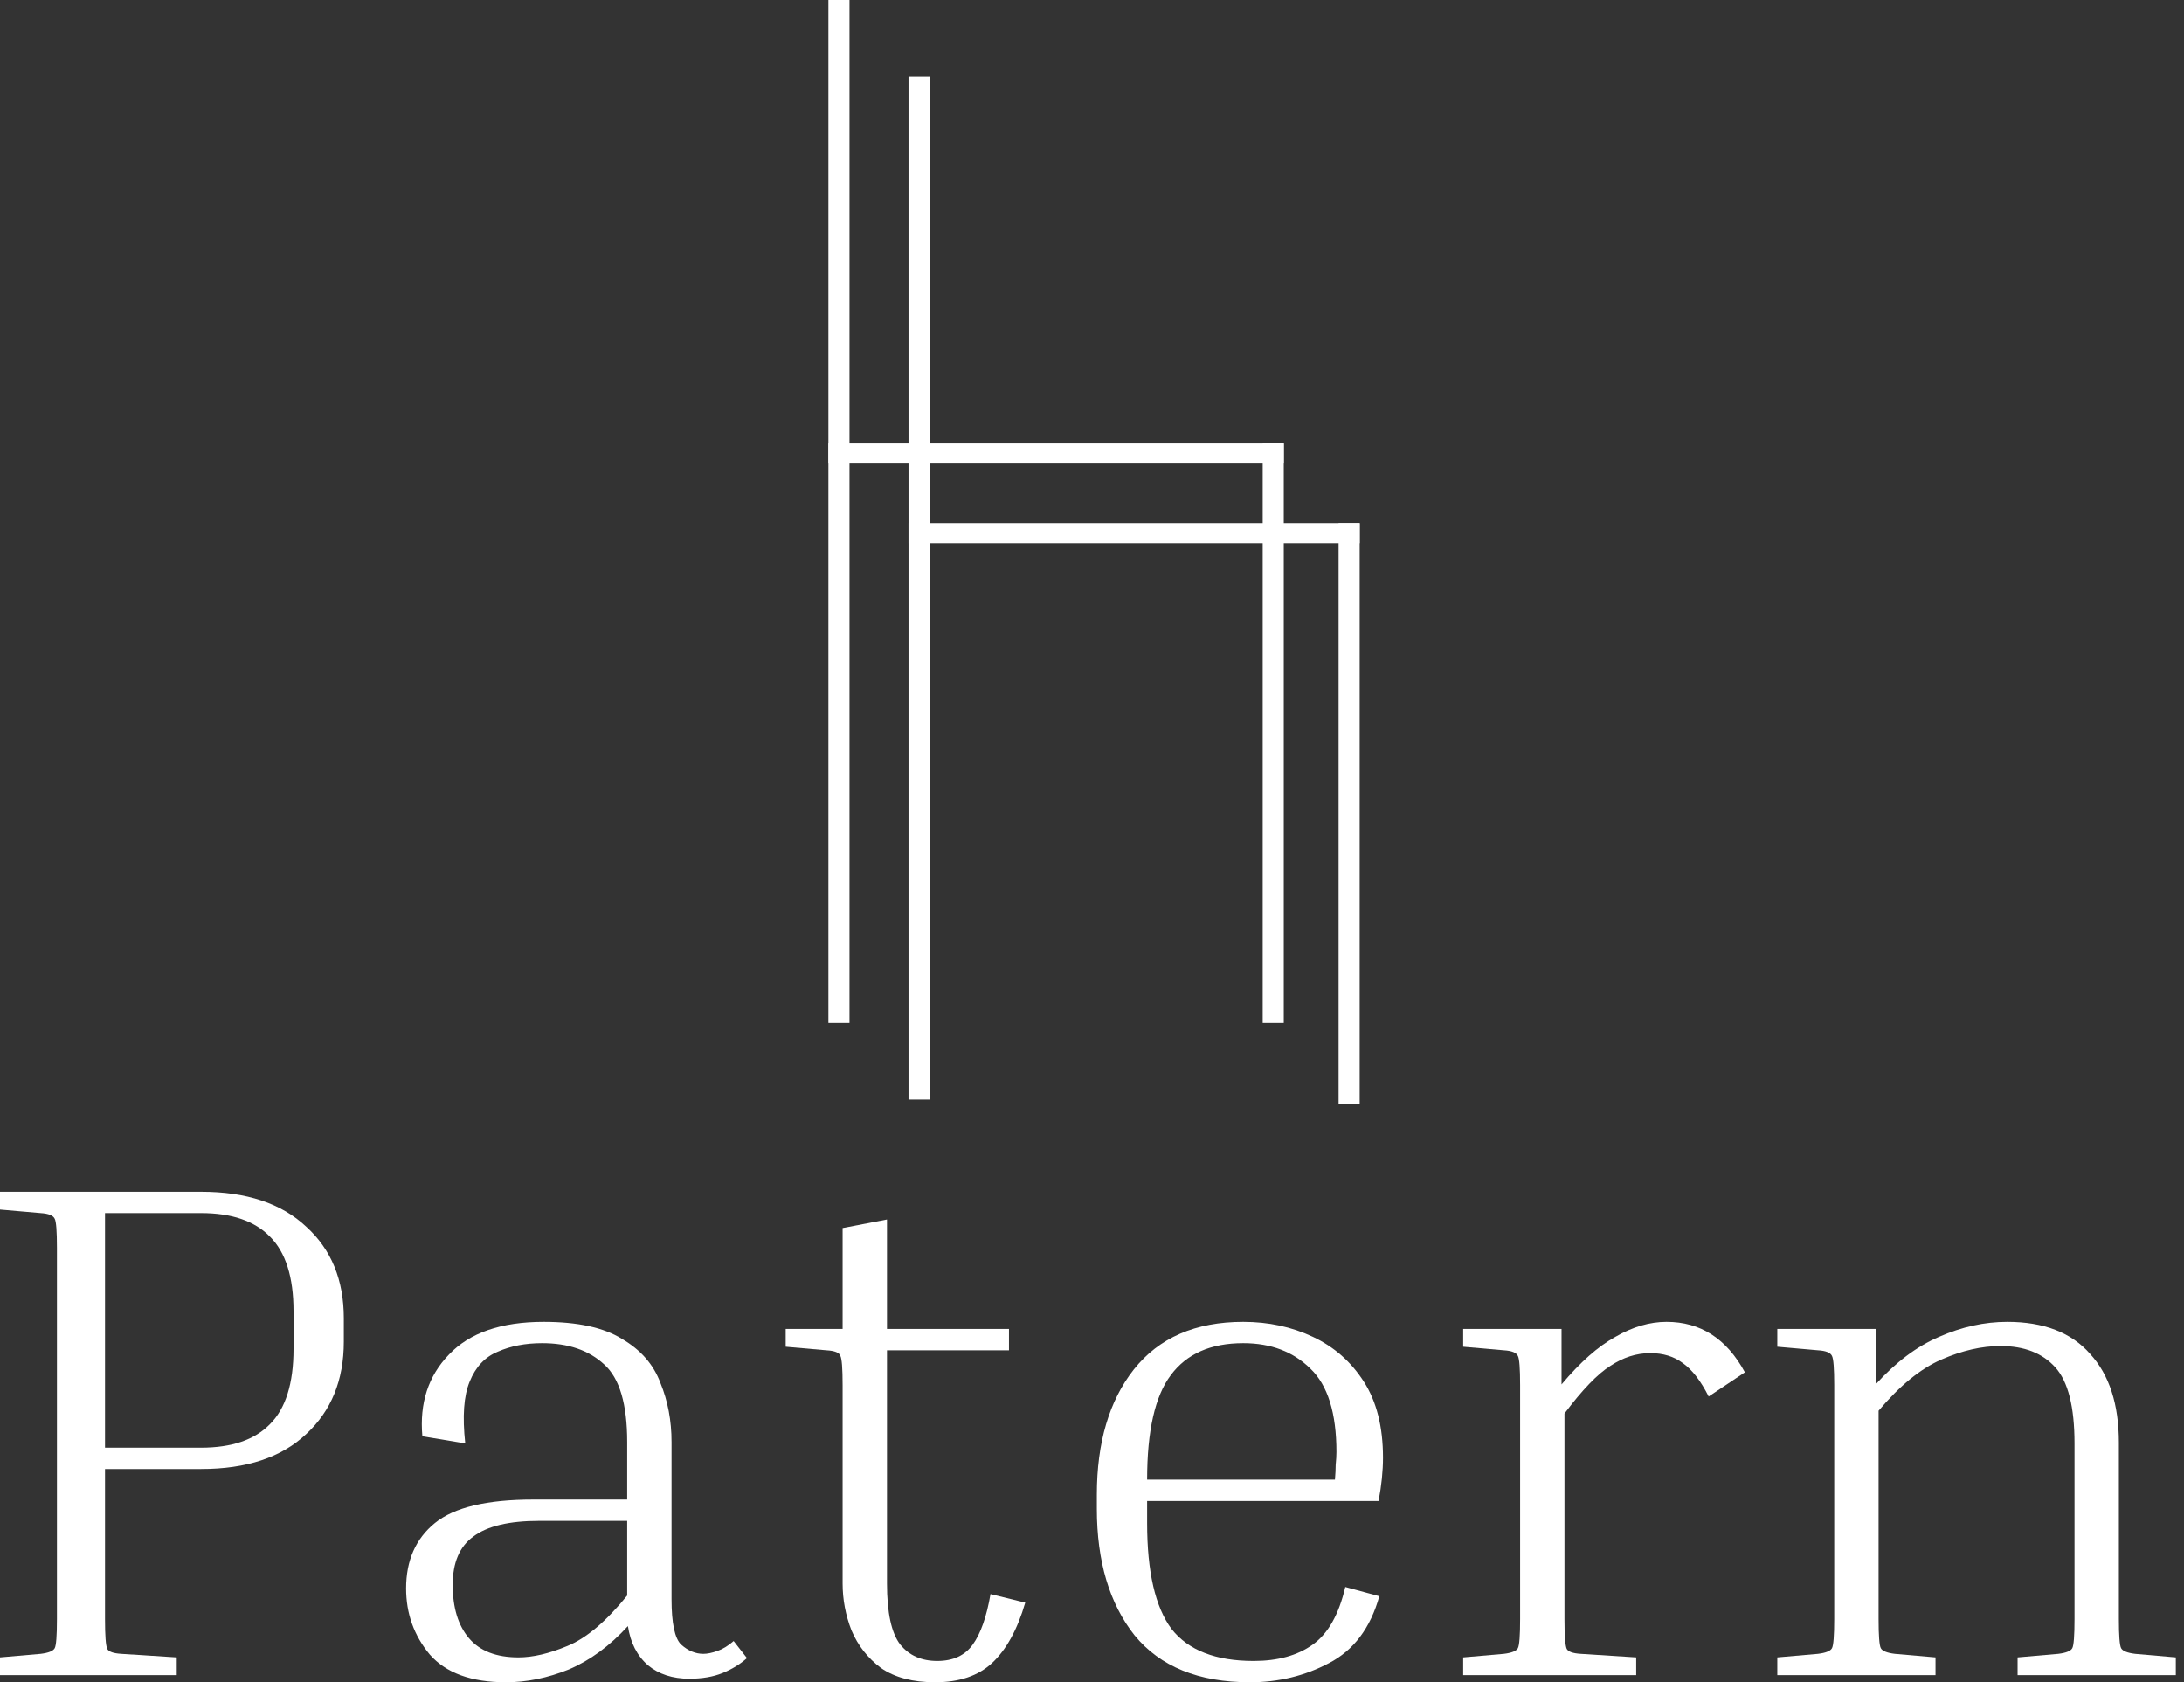 <?xml version="1.0" encoding="UTF-8"?> <svg xmlns="http://www.w3.org/2000/svg" width="87" height="67" viewBox="0 0 87 67" fill="none"><rect x="0" y="0" width="87" height="67" fill="#333333" stroke="none"/><path d="M33 0H33.84V40.745H33V0Z" fill="white"></path><path d="M36.191 3.048H37.031V43.793H36.191V3.048Z" fill="white"></path><path d="M53.323 20.854H54.163V43.953H53.323V20.854Z" fill="white"></path><path d="M50.3 17.646H51.139V40.745H50.3V17.646Z" fill="white"></path><path d="M33 18.448V17.646H51.139V18.448H33Z" fill="white"></path><path d="M36.191 21.656V20.854H54.163V21.656H36.191Z" fill="white"></path><path d="M0 48.173V47.465H8.012C9.818 47.465 11.212 47.928 12.194 48.852C13.195 49.758 13.696 50.976 13.696 52.505V53.439C13.696 54.968 13.195 56.194 12.194 57.119C11.212 58.044 9.818 58.507 8.012 58.507H4.183V64.48C4.183 65.141 4.212 65.537 4.271 65.669C4.33 65.783 4.516 65.849 4.831 65.868L7.04 66.009V66.717H0V66.009L1.62 65.868C1.934 65.83 2.121 65.754 2.18 65.641C2.239 65.528 2.268 65.141 2.268 64.48V49.702C2.268 49.041 2.239 48.654 2.18 48.541C2.121 48.409 1.934 48.333 1.62 48.314L0 48.173ZM8.012 48.314H4.183V57.657H8.012C9.229 57.657 10.142 57.346 10.751 56.723C11.379 56.1 11.693 55.1 11.693 53.722V52.221C11.693 50.862 11.379 49.872 10.751 49.249C10.142 48.626 9.229 48.314 8.012 48.314Z" fill="white"></path><path d="M27.458 66.858C26.791 66.858 26.241 66.679 25.809 66.32C25.377 65.943 25.112 65.424 25.013 64.763C24.287 65.556 23.501 66.132 22.657 66.49C21.813 66.83 20.978 67 20.153 67C18.779 67 17.768 66.632 17.12 65.896C16.491 65.141 16.177 64.263 16.177 63.263C16.177 62.149 16.56 61.281 17.326 60.658C18.092 60.035 19.397 59.724 21.243 59.724H24.984V57.431C24.984 55.921 24.68 54.892 24.071 54.345C23.462 53.779 22.637 53.495 21.597 53.495C20.929 53.495 20.34 53.609 19.829 53.835C19.319 54.043 18.946 54.439 18.71 55.024C18.474 55.59 18.416 56.411 18.533 57.487L16.825 57.204C16.707 55.883 17.061 54.798 17.885 53.948C18.71 53.08 19.967 52.646 21.656 52.646C23.011 52.646 24.051 52.873 24.778 53.326C25.524 53.76 26.035 54.345 26.309 55.081C26.604 55.798 26.751 56.581 26.751 57.431V63.688C26.751 64.65 26.879 65.254 27.134 65.499C27.409 65.745 27.703 65.868 28.018 65.868C28.175 65.868 28.361 65.83 28.577 65.754C28.793 65.679 29.009 65.547 29.225 65.358L29.756 66.037C29.481 66.283 29.157 66.481 28.784 66.632C28.41 66.783 27.969 66.858 27.458 66.858ZM20.654 66.009C21.224 66.009 21.872 65.858 22.598 65.556C23.344 65.254 24.14 64.584 24.984 63.546V60.573H21.479C20.281 60.573 19.407 60.781 18.857 61.196C18.308 61.593 18.033 62.234 18.033 63.121C18.033 64.027 18.249 64.735 18.681 65.245C19.113 65.754 19.77 66.009 20.654 66.009Z" fill="white"></path><path d="M40.841 63.829C40.527 64.905 40.085 65.707 39.516 66.236C38.966 66.745 38.21 67 37.248 67C36.364 67 35.647 66.811 35.098 66.434C34.567 66.037 34.175 65.537 33.919 64.933C33.684 64.329 33.566 63.706 33.566 63.065V55.166C33.566 54.505 33.536 54.118 33.478 54.005C33.438 53.873 33.252 53.797 32.918 53.779L31.298 53.637V52.929H33.566V48.909L35.333 48.569V52.929H40.193V53.779H35.333V63.065C35.333 64.235 35.51 65.046 35.863 65.499C36.217 65.934 36.708 66.151 37.336 66.151C37.965 66.151 38.436 65.934 38.75 65.499C39.064 65.065 39.3 64.395 39.457 63.489L40.841 63.829Z" fill="white"></path><path d="M54.945 63.574C54.592 64.839 53.924 65.726 52.942 66.236C51.98 66.745 50.929 67 49.791 67C47.748 67 46.217 66.377 45.196 65.131C44.194 63.867 43.693 62.187 43.693 60.092V59.526C43.693 57.45 44.184 55.789 45.166 54.543C46.168 53.278 47.621 52.646 49.525 52.646C50.527 52.646 51.45 52.844 52.294 53.241C53.139 53.637 53.816 54.231 54.326 55.024C54.837 55.817 55.092 56.827 55.092 58.054C55.092 58.582 55.033 59.158 54.916 59.781H45.696V60.658C45.696 62.602 46.02 64.008 46.668 64.877C47.336 65.726 48.426 66.151 49.938 66.151C50.9 66.151 51.685 65.934 52.294 65.499C52.903 65.065 53.335 64.301 53.59 63.206L54.945 63.574ZM49.525 53.495C48.229 53.495 47.267 53.92 46.639 54.769C46.011 55.6 45.696 56.987 45.696 58.931H53.178C53.197 58.705 53.207 58.507 53.207 58.337C53.227 58.148 53.237 57.978 53.237 57.827C53.237 56.279 52.893 55.175 52.206 54.515C51.519 53.835 50.625 53.495 49.525 53.495Z" fill="white"></path><path d="M58.286 53.637V52.929H62.204V55.138C62.95 54.25 63.666 53.618 64.354 53.241C65.041 52.844 65.719 52.646 66.386 52.646C67.741 52.646 68.782 53.316 69.508 54.656L68.065 55.619C67.751 54.996 67.407 54.552 67.034 54.288C66.681 54.024 66.249 53.892 65.738 53.892C65.188 53.892 64.658 54.062 64.148 54.401C63.637 54.722 63.028 55.355 62.321 56.298V64.48C62.321 65.141 62.351 65.537 62.41 65.669C62.469 65.783 62.655 65.849 62.969 65.868L65.178 66.009V66.717H58.286V66.009L59.906 65.868C60.22 65.83 60.407 65.754 60.466 65.641C60.525 65.528 60.554 65.141 60.554 64.48V55.166C60.554 54.505 60.525 54.118 60.466 54.005C60.407 53.873 60.22 53.797 59.906 53.779L58.286 53.637Z" fill="white"></path><path d="M86.674 66.009V66.717H80.371V66.009L81.991 65.868C82.305 65.83 82.492 65.754 82.551 65.641C82.61 65.528 82.639 65.141 82.639 64.48V57.487C82.639 56.034 82.384 55.024 81.873 54.458C81.363 53.892 80.636 53.609 79.694 53.609C78.948 53.609 78.162 53.788 77.337 54.147C76.513 54.505 75.678 55.185 74.834 56.185V64.48C74.834 65.141 74.863 65.528 74.922 65.641C74.981 65.754 75.168 65.83 75.482 65.868L77.102 66.009V66.717H70.799V66.009L72.418 65.868C72.733 65.83 72.919 65.754 72.978 65.641C73.037 65.528 73.067 65.141 73.067 64.48V55.166C73.067 54.505 73.037 54.118 72.978 54.005C72.919 53.873 72.733 53.797 72.418 53.779L70.799 53.637V52.929H74.716V55.138C75.521 54.25 76.365 53.618 77.249 53.241C78.152 52.844 79.056 52.646 79.959 52.646C81.412 52.646 82.511 53.071 83.258 53.92C84.023 54.751 84.406 55.93 84.406 57.459V64.48C84.406 65.141 84.436 65.528 84.495 65.641C84.554 65.754 84.74 65.83 85.054 65.868L86.674 66.009Z" fill="white"></path></svg> 